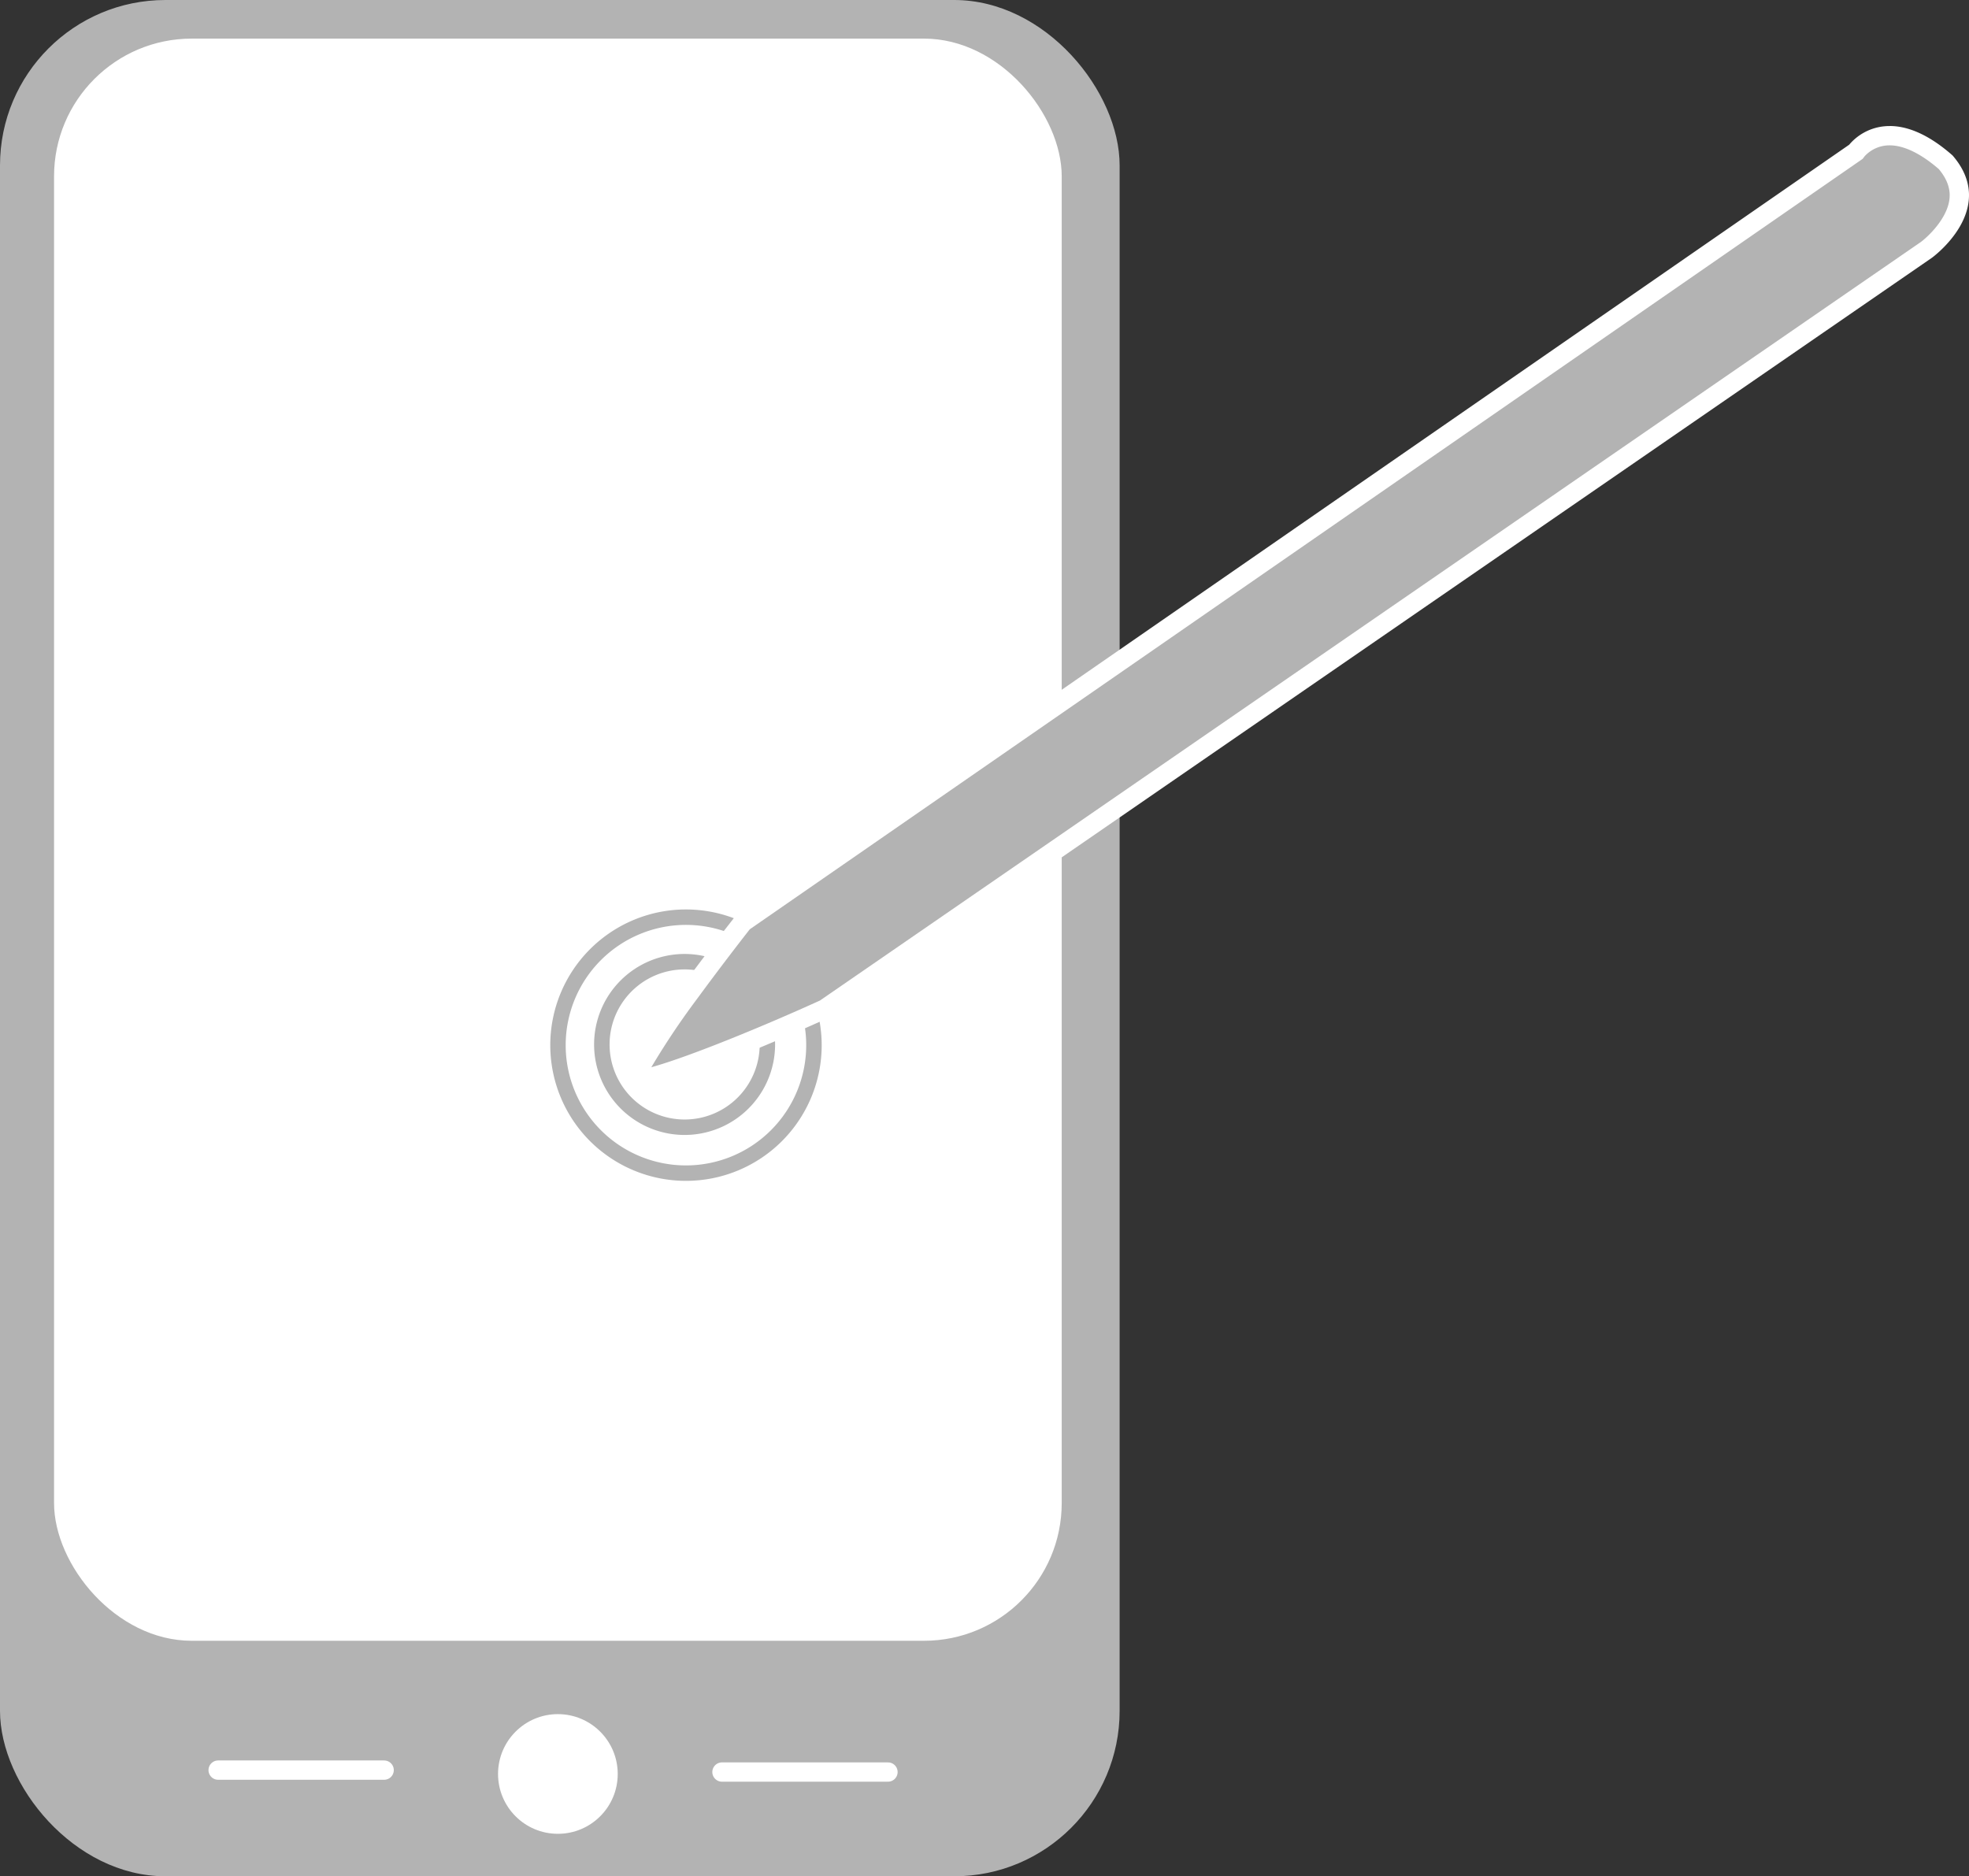 <?xml version="1.0" encoding="UTF-8"?> <svg xmlns="http://www.w3.org/2000/svg" id="Слой_1" data-name="Слой 1" viewBox="0 0 510 486"><rect x="0" y="0" width="510" height="486" fill="#333333" stroke="none"/><defs><style>.cls-1{fill:#b3b3b3;}.cls-2{fill:#fff;}.cls-3{fill:none;stroke:#fff;stroke-linecap:round;stroke-miterlimit:10;stroke-width:5px;}</style></defs><rect class="cls-1" width="290" height="486" rx="42.85"></rect><rect class="cls-2" x="14" y="10" width="261" height="415" rx="35.67"></rect><circle class="cls-2" cx="144.5" cy="459.5" r="15.5"></circle><line class="cls-3" x1="187" y1="459" x2="230" y2="459"></line><line class="cls-3" x1="56.5" y1="458.5" x2="99.5" y2="458.5"></line><path class="cls-1" d="M932.32,549.1a19.44,19.44,0,1,1-19.43,19.44,19.44,19.44,0,0,1,19.43-19.44m0-4a23.44,23.44,0,1,0,23.44,23.44,23.46,23.46,0,0,0-23.44-23.44Z" transform="translate(-755 -298)"></path><path class="cls-1" d="M932.67,537.57a31.15,31.15,0,1,1-31.15,31.15,31.16,31.16,0,0,1,31.15-31.15m0-4a35.15,35.15,0,1,0,35.16,35.15,35.19,35.19,0,0,0-35.16-35.15Z" transform="translate(-755 -298)"></path><path class="cls-1" d="M919.21,577.88c1.9-5.77,15.48-24.93,28.25-41l288.23-199.55.25-.33a11.14,11.14,0,0,1,8.52-3.83c4.4,0,9.28,2.32,14.5,6.89,2.73,3.2,3.86,6.41,3.46,9.82-.83,7.25-8.42,12.85-8.5,12.9L968.62,559.34C957.38,564.47,927.7,577.29,919.21,577.88Z" transform="translate(-755 -298)"></path><path class="cls-2" d="M1244.46,335.65h0c3.68,0,8.07,2.12,12.72,6.15,2.16,2.59,3.06,5.13,2.76,7.75-.57,5.07-5.55,9.76-7.45,11.16L967.38,557.16c-13.72,6.25-33.61,14.5-43.68,17.28a198.88,198.88,0,0,1,12-17.91c6-8.19,11.86-15.73,13.51-17.83l287.59-199.1.67-.47.49-.65a8.74,8.74,0,0,1,6.52-2.83m0-5a13.66,13.66,0,0,0-10.52,4.84L945.73,535s-31.17,39.23-29.16,44.59c.21.55.93.8,2.07.8,9.93,0,51.22-18.88,51.22-18.88l285.52-196.73s17.43-12.56,5.37-26.51c-6.61-5.83-12.07-7.63-16.29-7.63Z" transform="translate(-755 -298)"></path></svg> 